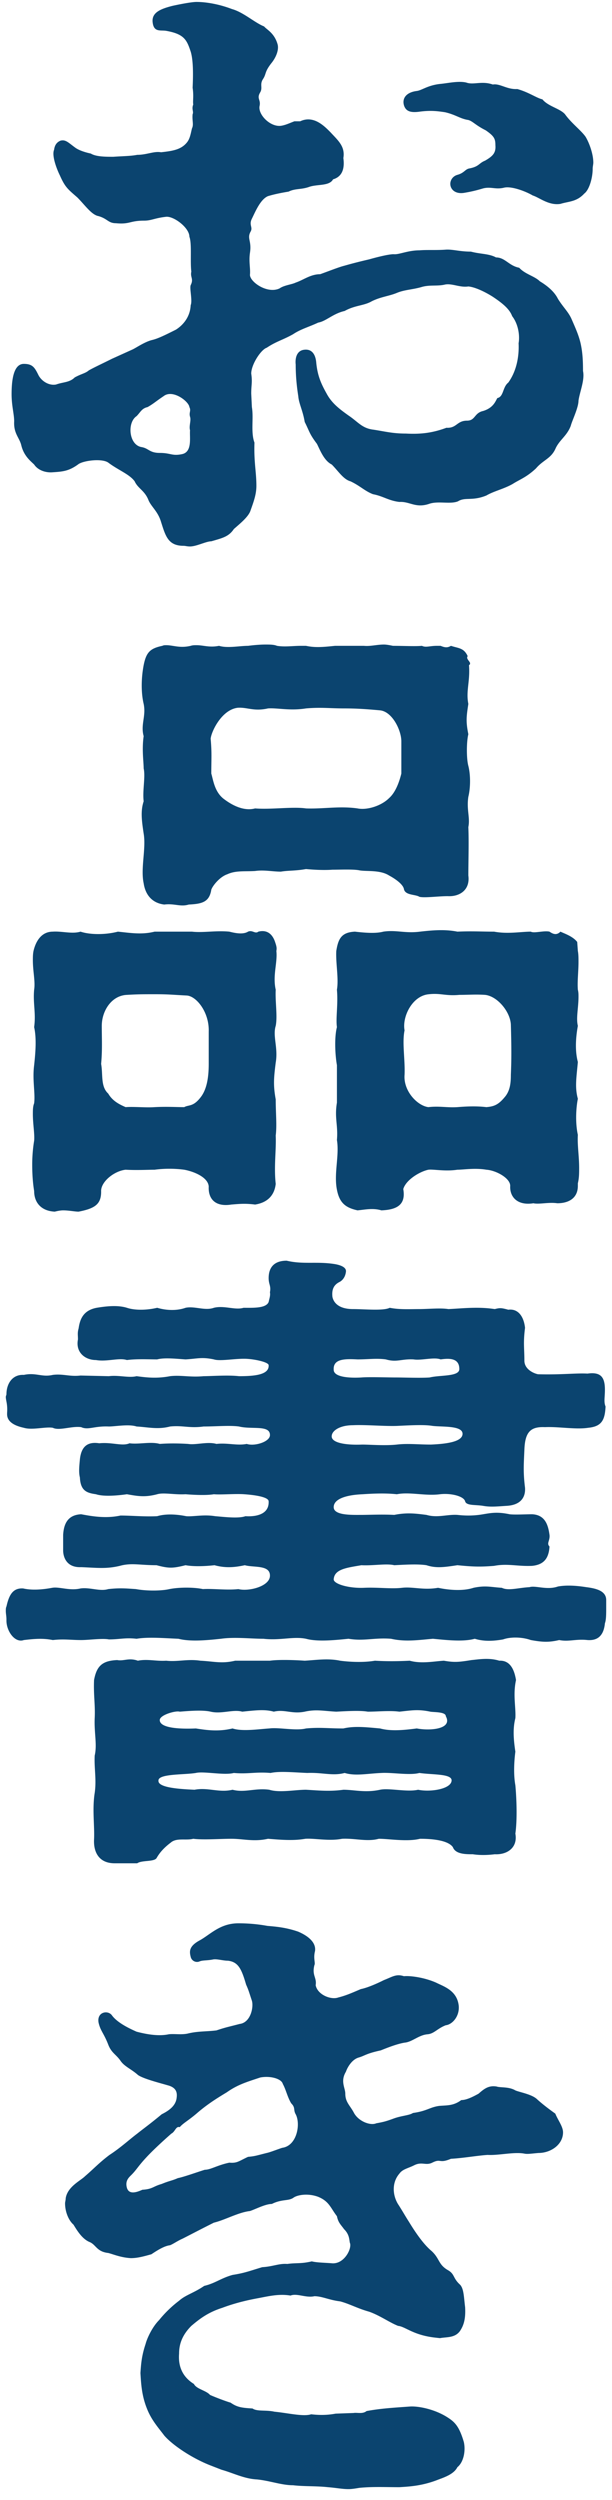 <svg xmlns="http://www.w3.org/2000/svg" width="38" height="155" fill="none" viewBox="0 0 38 155">
  <path fill="#0B446F" d="M34.48 131.04c.16.4.48.8.48 1.16 0 .76-.76 1.28-1.52 1.28-.48.04-.68.08-.88.04-.64-.12-1.6.12-2.28.08-.64.04-1.52.2-2.28.24-.76.32-.6-.04-1.16.24-.4.2-.64-.08-1.12.16-.4.2-.72.24-.92.52-.52.6-.4 1.44-.04 1.96.28.44.36.6.64 1.04.44.72.92 1.4 1.4 1.8.52.48.4.84 1.04 1.2.4.24.28.48.72.88.24.24.24.76.32 1.4.04.72-.08 1.12-.32 1.48-.32.44-.84.36-1.24.44l-.36-.04c-1.32-.16-1.8-.68-2.24-.72-.52-.2-1.12-.64-1.8-.88-.72-.2-1.2-.48-1.8-.64-.68-.08-1.12-.32-1.6-.32-.52.12-1.08-.2-1.48-.04-.72-.12-1.36.04-2 .16-.88.16-1.6.36-2.24.6-.88.28-1.4.68-1.92 1.12-.64.64-.76 1.24-.76 1.72-.08 1 .4 1.56.92 1.88.16.32.76.4 1 .68.36.16 1 .4 1.28.48.4.28.68.32 1.36.36.28.2.84.08 1.36.2.84.08 1.8.32 2.28.16.36.04.88.08 1.52-.04l1.12-.04c.2-.04.56.08.8-.12.88-.16 1.56-.2 2.68-.28.52-.04 1.56.16 2.36.68.44.28.72.56 1 1.52.12.52 0 1.24-.4 1.56-.2.4-.72.6-1.16.76-1 .4-1.8.44-2.44.48-.88 0-1.64-.04-2.48.04-.24.04-.48.08-.68.08-.4 0-.76-.08-1.28-.12-.72-.08-1.48-.04-2.16-.12-.72 0-1.44-.28-2.24-.36-.8-.04-1.48-.4-2.2-.6l-.72-.28c-1.12-.44-2.32-1.24-2.84-1.84-.36-.48-.8-.96-1.08-1.68-.32-.8-.36-1.52-.4-2.2.04-.6.08-1.08.32-1.8.08-.32.4-1.04.84-1.48.32-.4.76-.84 1.24-1.2.4-.36.92-.48 1.56-.92.68-.16 1.04-.48 1.76-.68.76-.12 1.04-.24 1.84-.48.68-.04 1.04-.24 1.56-.2.56-.08.84 0 1.52-.16.32.08.8.08 1.28.12.76.04 1.24-.96 1.08-1.28-.04-.24-.04-.52-.36-.84-.2-.28-.36-.4-.44-.8-.4-.52-.48-.92-1.16-1.2-.64-.24-1.28-.12-1.52.04-.32.24-.72.08-1.36.4-.4 0-1 .32-1.36.44-.72.08-1.56.56-2.24.72-.88.44-1.56.8-1.96 1-.28.12-.56.32-.76.4-.36.04-.8.32-1.16.56-.44.12-.84.24-1.28.24-.64-.04-1.08-.24-1.4-.32-.72-.08-.76-.52-1.16-.68-.48-.2-.8-.76-1-1.08-.28-.24-.52-.76-.52-1.32 0-.08.04-.2.04-.32.12-.72.92-1.08 1.2-1.36.56-.48.88-.84 1.52-1.32.68-.44 1.24-.96 1.72-1.32.4-.32.8-.6 1.52-1.2.48-.24.84-.52.92-.96.04-.28.08-.68-.56-.84-.4-.12-1.52-.4-1.84-.64-.4-.36-.84-.52-1.08-.88-.28-.4-.56-.48-.76-1-.28-.72-.48-.84-.6-1.36-.12-.68.6-.8.84-.44.36.48 1.16.84 1.52 1 .76.2 1.44.28 2 .16.32-.04.76.04 1.16-.04.64-.16 1.16-.12 1.8-.2.6-.2.68-.2 1.44-.4.68-.08.88-1.04.76-1.44-.2-.6-.2-.64-.36-1-.28-.96-.48-1.4-1.12-1.48-.32 0-.68-.12-.92-.08-.4.08-.64.04-.84.12a.404.404 0 0 1-.56-.28c-.08-.32-.12-.64.52-1 .68-.36 1.28-1.08 2.44-1.08.76 0 1.36.08 1.8.16.44.04 1.12.08 1.92.36.56.24 1.12.64 1.04 1.2-.12.48.04.72-.04.88-.16.64.16.76.08 1.24.12.6.96.92 1.4.76.48-.12.84-.28 1.4-.52.4-.08.96-.32 1.44-.56.52-.2.76-.4 1.24-.24.4-.04 1.28.08 2 .4.48.24 1.28.48 1.4 1.4.08.68-.4 1.2-.8 1.24-.52.2-.72.52-1.12.56-.56.04-.96.48-1.44.52-.48.08-1.08.32-1.48.48-.92.2-.96.32-1.36.44-.44.12-.72.64-.8.88-.36.6-.04 1-.04 1.36 0 .52.28.72.52 1.16.28.56 1.04.84 1.4.68.44-.08.6-.12 1.04-.28.52-.2 1-.2 1.24-.36.88-.12 1.04-.36 1.64-.44.48-.04.88 0 1.36-.36.32 0 .72-.2 1.08-.4.36-.32.64-.52 1.12-.44.24.08.76 0 1.16.24.28.12 1.04.24 1.36.56.4.36.84.68 1.12.88Zm-16.96 2.12c.92-.12 1.16-1.48.84-2.08-.16-.28 0-.4-.28-.68-.24-.4-.32-.84-.52-1.2-.08-.32-.76-.52-1.4-.4-.84.28-1.4.44-2.08.92-.6.36-1.24.76-1.88 1.32-.52.44-.84.6-1.04.84-.24-.08-.28.28-.52.4-.32.28-1.08.96-1.56 1.48-.52.56-.6.76-.92 1.08-.16.16-.4.36-.28.8.12.4.52.32.96.12.64-.04.64-.2 1.2-.36.48-.2.64-.2 1-.36.4-.08 1.28-.4 1.68-.52.36 0 .76-.28 1.52-.44.48.04.56-.08 1.16-.36.44-.04.52-.08 1.16-.24.2-.04.6-.2.96-.32Zm17.2-31.48c-.68.16-1.08.12-1.76 0-.56-.2-1.28-.2-1.72-.04-.68.12-1.24.12-1.76-.04-.72.2-1.76.08-2.6 0-.92.08-1.72.2-2.6 0-1.04-.08-1.68.16-2.64 0-.8.08-1.92.2-2.64 0-.8-.16-1.6.12-2.64 0-.8 0-1.8-.12-2.64 0-.76.08-1.88.2-2.64 0-.96-.04-1.88-.12-2.6 0-.72-.08-1.04.04-1.72.04-.4-.08-1.24.04-1.72.04-.64 0-1.08-.08-1.76 0-.6-.12-1.12-.08-1.8 0-.56.2-1.08-.56-1.08-1.2v-.08c0-.2-.04-.36-.04-.52 0-.12 0-.2.04-.28.16-.72.4-1.16 1.04-1.12.52.12 1.16.08 1.8-.04.44-.08 1.08.2 1.76.04.6-.08 1.2.2 1.72.04.72-.08 1.12-.04 1.72 0 .64.12 1.56.12 2.08 0 .6-.12 1.52-.12 2.08 0 .6-.04 1.48.08 2.2 0 .64.16 1.92-.16 1.96-.8.04-.72-1-.52-1.56-.68-.56.12-1.16.2-1.88 0-.72.08-1.36.08-1.8 0-.8.2-1.04.2-1.8 0-1.04 0-1.56-.16-2.28.04-.84.2-1.4.12-2.4.08-.92.04-1.12-.64-1.12-1.04v-.96c.04-.68.28-1.24 1.12-1.28.64.12 1.52.28 2.44.08.68 0 1.48.08 2.28.04.4-.12 1-.16 1.8 0 .44.04 1.08-.12 1.8 0 .52.04 1.44.16 1.88 0 .6.04 1.48-.08 1.44-.92 0-.28-.92-.4-1.52-.44-.56-.04-1.44.04-1.88 0-.48.08-1.24.04-1.76 0-.68.04-1.36-.12-1.76 0-.76.2-1.2.12-1.88 0-.56.08-1.44.16-1.92 0-.56-.08-.96-.2-1-1.04-.08-.32-.04-.68 0-1.12.08-.76.44-1.12 1.2-1 .8-.08 1.44.2 1.88 0 .6.08 1.32-.12 1.88.04.52-.04 1.12-.04 1.76 0 .48.08 1.2-.16 1.76 0 .68-.08 1.28.12 1.88 0 .48.16 1.4-.12 1.44-.52.04-.68-1.12-.36-1.92-.56-.6-.08-1.4 0-2.2 0-.88.12-1.28-.08-2.08 0-.76.2-1.36.04-2.08 0-.48-.16-1.32 0-1.72 0-.92-.04-1.28.24-1.72.04-.6-.08-1.36.24-1.76.04-.44-.08-1.28.16-1.8 0-.56-.12-1.04-.36-1.04-.84v-.08c.04-.56-.08-.76-.08-1 0-.04.04-.12.04-.16 0-.64.36-1.24 1.08-1.2.76-.16 1.12.16 1.8 0 .64-.08 1.04.12 1.72.04l1.76.04c.6-.08 1.24.12 1.72 0 .6.08 1.24.16 2.08 0 .68-.08 1.24.08 2.08 0 .48 0 1.52-.08 2.2 0 .96 0 1.88-.08 1.84-.68 0-.2-.96-.4-1.52-.4-.68 0-1.52.16-1.88.04-.76-.16-1.04-.04-1.76 0-.6-.04-1.32-.12-1.76 0-.52 0-1.28-.04-1.88.04-.48-.16-1.24.12-1.92 0-.68 0-1.28-.48-1.12-1.28 0-.28-.04-.4.04-.68.08-.56.28-1.12 1.12-1.28.72-.12 1.36-.16 1.88 0 .48.16 1.2.16 1.88 0 .68.2 1.32.16 1.76 0 .56-.12 1.2.2 1.76 0 .64-.16 1.32.16 1.84 0 .6 0 1.4.04 1.56-.36.04-.2.12-.4.08-.6.08-.4-.08-.48-.08-.88 0-.72.4-1.08 1.12-1.08 1 .24 1.84.04 2.92.2.28.04.8.16.76.48-.04.36-.24.56-.4.64-.4.2-.48.52-.44.92.08.4.44.76 1.28.76.72 0 1.88.12 2.28-.08.6.12 1.24.08 1.84.08.52 0 1.32-.08 1.8 0 .88-.04 1.84-.16 2.88 0 .32-.08.4-.08.84.04.6-.08.96.4 1.04 1.12-.12.96-.04 1.24-.04 2.04 0 .48.48.76.84.84 1.48.04 2.36-.08 3.08-.04.84-.12 1.08.24 1.08 1 0 .48-.08.76.04 1.04-.04.84-.24 1.24-1.08 1.32-.76.12-1.84-.08-2.68-.04-.88-.04-1.24.28-1.28 1.4-.04.92-.08 1.4.04 2.36.04.64-.32 1.08-1.16 1.12-.6.04-1 .08-1.44 0-.48-.08-1.04 0-1.12-.28-.08-.32-.88-.52-1.56-.44-.92.12-1.88-.16-2.68 0-.72-.08-1.52-.04-2.12 0-1 .04-1.8.28-1.8.8s1.12.48 1.72.48c.48 0 1.28-.04 2.04 0 .8-.16 1.36-.08 2 0 .68.2 1.28-.04 1.92 0 .36.04.92.08 1.6-.04.48-.08.88-.16 1.64 0 .32.04 1 0 1.4 0 .84.04 1 .72 1.08 1.28.04.36-.2.52 0 .72-.04.6-.24 1.12-1.08 1.2-.92.04-1.52-.16-2.36 0-.96.08-1.44.04-2.28-.04-.8.12-1.32.2-1.92 0-.52-.08-1.24-.04-2 0-.48-.12-1.32.04-2.04 0-.92.16-1.68.24-1.72.88 0 .28.92.56 1.88.52.84-.04 1.68.08 2.36 0 .68-.08 1.32.16 2.24 0 .76.16 1.6.2 2.2 0 .76-.16 1.08-.04 1.76 0 .4.2 1 0 1.72-.04.36-.12 1.08.2 1.76-.04.44-.08 1-.08 1.76.04.64.08 1.24.24 1.24.8v.48c0 .36 0 .76-.08.96-.08.84-.52 1.08-1.08 1.04-.72-.08-1.16.12-1.76 0ZM22.2 84.28c-.8-.04-1.52-.04-1.48.64 0 .48 1.04.52 1.72.48.48-.04 1.56 0 2.16 0 .48 0 1.52.04 2.08 0 .64-.16 1.84-.04 1.84-.52 0-.68-.6-.68-1.16-.6-.4-.16-1.2.08-1.68 0-.76-.04-1.04.2-1.72 0-.6-.08-1.08 0-1.76 0Zm-.28 4.08c-.8 0-1.28.32-1.32.64-.08.48.96.6 1.88.56.52 0 1.4.08 2.16 0 .68-.08 1.32 0 2.12 0 .92-.04 1.92-.16 1.96-.64.04-.56-1.28-.44-1.88-.52-.48-.08-1.28-.04-2.12 0-.72.04-2.04-.08-2.8-.04ZM32 110.68c.08.88.12 2.16 0 3 .16.88-.52 1.32-1.28 1.28-.32.04-.84.08-1.36 0-.44 0-1.08 0-1.24-.44-.28-.4-1.16-.52-2.04-.52-.8.2-1.92 0-2.56 0-.72.2-1.48-.04-2.28 0-.8.16-1.72-.04-2.28 0-.68.12-1.36.08-2.32 0-.88.2-1.52 0-2.28 0-.68 0-1.76.08-2.36 0-.44.12-1.04-.08-1.4.24-.48.36-.72.68-.88.96-.16.24-.92.12-1.2.32h-1.4c-1 0-1.32-.72-1.28-1.48.04-.84-.12-1.88.04-2.88.12-.84-.04-1.52 0-2.32.16-.68-.04-1.4 0-2.32.04-.84-.08-1.44-.04-2.36.16-.88.52-1.2 1.44-1.24.4.08.72-.16 1.28.04.6-.12 1.12.04 1.76 0 .72.08 1.32-.12 2.12 0 .84.04 1.32.2 2.16 0h2.16c.56-.08 1.6-.04 2.16 0 .72-.04 1.44-.16 2.2 0 .6.08 1.48.12 2.16 0 .68.04 1.36.04 2.16 0 .72.2 1.48.04 2.12 0 .68.12.96.08 1.72-.04.44-.04 1.08-.16 1.72.04.76-.04.96.72 1.04 1.2-.2.92 0 1.68-.04 2.36-.16.64-.12 1.28 0 2.08-.08.6-.12 1.44 0 2.08Zm-22.08-4.04c0 .52 1.32.56 2.24.52.76.12 1.44.2 2.28 0 .6.2 1.64.04 2.28 0 .6-.08 1.64.16 2.28 0 .88-.08 1.32 0 2.32 0 .68-.16 1.4-.08 2.28 0 .72.2 1.64.08 2.28 0 .84.16 2.24.04 1.8-.76 0-.28-.76-.24-.96-.28-.76-.16-1.16-.08-1.92 0-.6-.08-1.36 0-1.96 0-.48-.08-1.2-.04-1.96 0-.8-.04-1.24-.16-1.96 0-.8.16-1.24-.16-1.92 0-.56-.16-1.16-.08-1.96 0-.56-.16-1.28.16-1.96 0-.52-.12-1.4-.04-1.92 0-.24-.08-1.24.2-1.24.52Zm16.04 4.32c.76.16 2.04-.04 2.08-.56.04-.44-1.16-.36-2-.48-.6.16-1.68-.04-2.36 0-.92.04-1.6.2-2.28 0-.76.2-1.36-.04-2.32 0-.92-.04-1.72-.12-2.28 0-.92-.08-1.4.08-2.28 0-.6.16-1.88-.12-2.36 0-.72.12-2.36.04-2.32.48-.04.44 1.36.52 2.24.56.84-.16 1.52.2 2.36 0 .76.2 1.4-.12 2.28 0 .64.2 1.6 0 2.28 0 .72.04 1.48.12 2.32 0 .68 0 1.36.2 2.28 0 .56-.12 1.68.16 2.36 0Zm-3.64-57c-.36-.08-1.24-.04-1.68-.04-.56.04-1.2 0-1.64-.04-.68.12-1.08.08-1.56.16-.52 0-1.04-.12-1.6-.04-.64.04-1.2-.04-1.72.2-.48.16-.92.72-1 .96-.12.76-.56.88-1.4.92-.52.16-.88-.08-1.52 0-.68-.08-1.16-.52-1.28-1.32-.2-.92.16-2.16 0-3.08-.12-.8-.2-1.4 0-2-.08-.68.12-1.52 0-2.04 0-.44-.12-1.16 0-2-.2-.72.16-1.24 0-2-.16-.68-.16-1.56 0-2.4.16-.8.4-1.04 1.16-1.2.08-.04.16-.04.24-.04.44 0 .84.2 1.52.04.12-.04.24-.04.36-.04.44 0 .8.16 1.4.04.52.16 1.28 0 1.8 0 .32-.04.72-.08 1.08-.08.28 0 .52 0 .72.08.48.08 1 0 1.48 0H19c.56.12 1.04.08 1.8 0h1.8c.4.04.8-.08 1.24-.08.16 0 .36.04.56.08.68 0 1.36.04 1.8 0 .24.12.48 0 .92 0h.24c.28.12.44.12.64 0 .48.16.8.12 1.04.64-.16.2.32.4.08.56.08 1-.2 1.6-.04 2.4-.12.8-.16 1.08 0 1.88-.12.48-.12 1.52 0 1.96.16.64.12 1.44 0 1.92-.12.8.12 1.28 0 1.88.04.92 0 2.12 0 3 .12.88-.52 1.32-1.28 1.28-.6 0-1.44.12-1.76.04-.24-.16-.88-.08-.96-.48-.04-.24-.4-.56-.92-.84-.56-.36-1.4-.24-1.84-.32ZM19 50.12c1.08.04 2.08-.16 3.2 0 .6.12 1.48-.16 1.96-.64.36-.32.6-.88.76-1.52v-2c0-.68-.56-1.84-1.32-1.92-.88-.08-1.48-.12-2.24-.12-.92 0-1.4-.08-2.36 0-1 .16-1.76-.04-2.36 0-.88.2-1.28-.08-1.88-.04-1 .12-1.64 1.48-1.68 1.92.08.88.04 1.24.04 2.16.12.4.2 1.12.76 1.56.68.52 1.36.76 1.96.6 1 .08 2.32-.12 3.16 0Zm16.88 20.24c-.04.6.08 1.32.08 2.04 0 .32 0 .64-.08.96v.16c0 .76-.56 1.08-1.28 1.08-.52-.08-1.12.08-1.48 0-1 .16-1.48-.4-1.44-1.08 0-.48-.88-.96-1.48-1-.72-.12-1.4 0-1.8 0-.76.12-1.48-.04-1.8 0-.56.12-1.4.64-1.56 1.2.16.92-.32 1.28-1.36 1.32-.52-.16-1.04-.04-1.48 0-.72-.16-1.12-.44-1.28-1.28-.2-1 .16-2.12 0-3.08.08-.92-.16-1.36 0-2.32v-2.32c-.12-.68-.16-1.76 0-2.36-.08-.56.08-1.4 0-2.32.12-.68-.08-1.64-.04-2.4.12-.76.32-1.16 1.16-1.2.68.08 1.32.12 1.76 0 .8-.12 1.36.12 2.28 0 .72-.08 1.52-.16 2.32 0 .92-.04 1.44 0 2.28 0 .84.16 1.68 0 2.28 0 .2.12.8-.08 1.16 0 .28.2.48.2.68 0 .24.12.76.28 1.04.64l.04.56c.04.2.04.44.04.68 0 .6-.08 1.2-.04 1.72.04.16.04.28.04.44 0 .68-.16 1.32-.04 1.8-.16.88-.16 1.64 0 2.24-.08.92-.2 1.56 0 2.28-.12.6-.16 1.52 0 2.24ZM17.08 58.4c.08.24.12.36.08.56.08.72-.24 1.52-.04 2.4-.04.72.12 1.64 0 2.24-.2.64.16 1.36 0 2.28-.12.96-.16 1.4 0 2.28 0 .88.08 1.6 0 2.24.04.88-.12 1.92 0 3-.08.72-.52 1.16-1.28 1.28-.64-.08-.96-.04-1.48 0-1 .16-1.44-.36-1.4-1.12-.04-.56-.88-.92-1.52-1.04-.6-.08-1.24-.08-1.84 0-.4 0-1.12.04-1.8 0-.72.08-1.56.76-1.52 1.36 0 .76-.36 1.04-1.4 1.24-.24 0-.6-.08-.96-.08-.16 0-.36.04-.52.08-.84-.04-1.28-.56-1.28-1.28C2.04 73.36 2 72.8 2 72.2c0-.48.04-1 .12-1.48.04-.4-.08-1.04-.08-1.64 0-.24 0-.48.08-.68.08-.64-.12-1.44 0-2.36.08-.76.16-1.64 0-2.36.12-.88-.08-1.48 0-2.32.08-.52-.08-1.12-.08-1.84 0-.16 0-.36.04-.56.12-.52.44-1.2 1.2-1.2.56-.04 1.2.16 1.72 0 .6.2 1.56.2 2.32 0 .8.08 1.48.2 2.28 0h2.32c.68.08 1.48-.08 2.32 0 .32.08.84.2 1.16 0 .28-.12.44.16.64 0 .64-.16.92.28 1.04.64Zm14.64 5.12c-.04-.8-.84-1.76-1.6-1.84-.6-.04-1 0-1.6 0-.84.08-1.16-.12-1.88-.04-1.04.08-1.68 1.4-1.52 2.24-.16.76.04 1.8 0 2.76-.08 1 .8 1.92 1.48 2 .68-.08 1.12.04 1.8 0 .48-.04 1.16-.08 1.8 0 .44-.04.72-.12 1.12-.6.36-.4.4-.92.4-1.4.04-.92.04-1.72 0-3.12Zm-18.76 2.44v-2c.04-1.2-.76-2.2-1.36-2.24-.84-.04-1.08-.08-1.96-.08-.76 0-1.08 0-1.76.04-.96.04-1.56 1-1.56 1.92 0 .84.04 1.48-.04 2.36.12.68-.04 1.4.44 1.84.28.48.72.68 1.08.84.52-.04 1.24.04 1.8 0 .76-.04 1.32 0 1.84 0 .28-.16.56 0 1.04-.64.36-.48.48-1.2.48-2.04Zm23.08-44.72c.12.52.16 1 .16 1.76.12.56-.2 1.28-.28 1.84 0 .44-.4 1.24-.48 1.56-.24.64-.72.88-.96 1.44-.28.6-.76.68-1.2 1.2-.6.56-1 .68-1.44.96-.56.32-1.16.44-1.64.72-.88.36-1.32.08-1.76.36-.48.2-1.24-.04-1.8.16-.84.28-1.2-.16-1.84-.12-.68-.08-1-.36-1.64-.48-.52-.2-.8-.52-1.4-.8-.44-.12-.76-.64-1.16-1.04-.48-.24-.72-.88-.92-1.28-.48-.64-.44-.72-.76-1.36-.12-.72-.36-1.12-.4-1.6-.12-.76-.16-1.4-.16-1.96-.04-.36.04-.88.56-.92.44-.04.68.28.72.84.08.76.28 1.24.64 1.88.32.6.8.96 1.36 1.36.6.4.84.8 1.56.88.76.12 1.2.24 2 .24.8.04 1.56 0 2.52-.36.64.04.64-.44 1.28-.44.52 0 .44-.48 1-.6.64-.2.76-.6.88-.8.4-.08.32-.68.68-.96.52-.72.68-1.64.64-2.44.08-.44 0-1.16-.4-1.68-.16-.44-.6-.8-1.2-1.2-.44-.28-1.08-.6-1.52-.64-.52.08-1-.2-1.44-.12-.48.12-.96 0-1.48.16-.56.16-1.04.16-1.52.36-.48.2-1 .24-1.56.52-.48.28-1.04.24-1.68.6-.72.16-1.16.64-1.64.72-.6.28-1.08.4-1.56.72-.64.36-1.04.44-1.64.84-.36.12-.96 1.04-.96 1.6.08.56 0 .68 0 1.24l.04.84c.12.68-.08 1.56.16 2.2-.04 1.24.12 1.8.12 2.68 0 .52-.16.96-.36 1.52-.12.4-.68.84-1.04 1.16-.32.48-.72.56-1.4.76-.32 0-.92.32-1.32.32-.2 0-.28-.04-.4-.04-.96 0-1.12-.6-1.4-1.48-.2-.68-.64-.96-.8-1.4-.24-.56-.64-.68-.84-1.12-.32-.44-1-.68-1.64-1.16-.4-.28-1.6-.12-1.88.12-.56.4-.92.44-1.56.48-.44.04-.92-.12-1.16-.48-.2-.2-.64-.52-.8-1.2-.12-.48-.48-.72-.44-1.48 0-.44-.16-.96-.16-1.68 0-.88.12-1.88.76-1.88.56 0 .68.24.92.72.2.36.64.64 1.08.56.44-.16.84-.12 1.16-.44.44-.24.64-.24.88-.44.36-.2.8-.4 1.44-.72l1.24-.56c.2-.08.76-.48 1.24-.6.36-.08.84-.32 1.48-.64.32-.2.88-.68.92-1.52.12-.28-.08-1.04 0-1.24.2-.4-.04-.48.04-.84-.08-.64.04-1.76-.12-2.16 0-.56-.96-1.28-1.44-1.24-.72.08-.92.24-1.36.24-.92 0-.88.24-1.76.16-.48 0-.52-.28-1.08-.44-.44-.08-.84-.68-1.32-1.16-.6-.52-.76-.64-1.08-1.36-.2-.4-.52-1.24-.36-1.6.04-.32.2-.48.4-.56.32-.08.48.12.92.44.28.2.76.32.96.36.32.2.92.2 1.4.2.56-.04 1.08-.04 1.48-.12.6 0 1.04-.24 1.48-.16.72-.08 1.24-.16 1.6-.6.2-.24.24-.56.32-.88.12-.24 0-.48.04-.88.08-.16-.08-.32.04-.6-.04-.2.04-.52-.04-1.04.04-.84.04-1.72-.12-2.24-.24-.72-.4-1.08-1.48-1.28-.36-.08-.8.12-.88-.52C9.4.8 9.92.56 10.72.36c.36-.08 1.16-.24 1.48-.24.56 0 1.36.12 2.2.44.72.2 1.4.84 2 1.08.16.2.64.4.84 1.12.08.32-.08.76-.36 1.12-.48.6-.32.68-.56 1.04-.2.32 0 .52-.16.8-.24.4.04.44-.04.84-.12.52.64 1.32 1.32 1.24.28-.04.52-.16.84-.28h.36c.84-.4 1.52.32 1.88.68.48.52.92.88.8 1.6.12.88-.24 1.2-.64 1.32-.24.44-1 .28-1.52.48-.48.16-.84.08-1.24.28-.48.08-.88.16-1.28.28-.48.2-.8 1-1 1.4-.2.4.08.52-.08.8-.24.44.08.56-.04 1.32-.08.56.04.96 0 1.36 0 .44 1.08 1.2 1.84.84.28-.2.76-.24 1-.36.48-.16.92-.52 1.52-.52.56-.2 1.16-.44 1.48-.52.56-.16 1.04-.28 1.56-.4.28-.08 1.16-.32 1.52-.32.32.04.88-.24 1.6-.24.48-.04 1 0 1.6-.04.44-.04.88.12 1.6.12.6.16 1.12.12 1.56.36.56 0 .8.52 1.44.64.36.4.96.52 1.28.84.4.24.88.6 1.12 1.08.32.52.64.8.84 1.24.28.64.44 1 .56 1.48Zm.32-12.76c.24.4.48 1.08.48 1.6 0 .12-.04.24-.04.4 0 .52-.2 1.28-.52 1.52-.48.52-.96.48-1.48.64-.72.12-1.32-.4-1.72-.52-.48-.28-1.36-.6-1.8-.48-.52.12-.8-.08-1.28.04-.4.12-.72.2-1.2.28-.56.08-.84-.24-.84-.56 0-.24.16-.48.44-.56.44-.12.48-.36.76-.4.6-.12.56-.32.96-.48.48-.28.68-.48.64-.96 0-.4-.08-.56-.6-.92-.64-.32-.8-.56-1.08-.64-.52-.08-.76-.32-1.44-.48-.52-.08-.92-.12-1.56-.04-.56.08-.88 0-1-.4-.12-.44.16-.8.8-.88.32-.04.68-.36 1.48-.44.44-.04 1.12-.2 1.6-.08.44.16.96-.12 1.64.12.44-.08.88.32 1.52.28.72.2 1.2.56 1.56.64.36.44 1.08.56 1.4.92.4.56 1 1 1.28 1.4ZM11.28 28.16c.68-.12.48-1.04.52-1.48-.08-.28.08-.6 0-.84-.08-.28.08-.36-.04-.6-.04-.36-1.04-1.12-1.6-.68-.48.32-.64.48-1 .68-.36.08-.44.32-.68.56-.6.4-.48 1.8.32 1.92.44.08.48.36 1.12.36.68 0 .76.2 1.36.08Z"/>
</svg>
